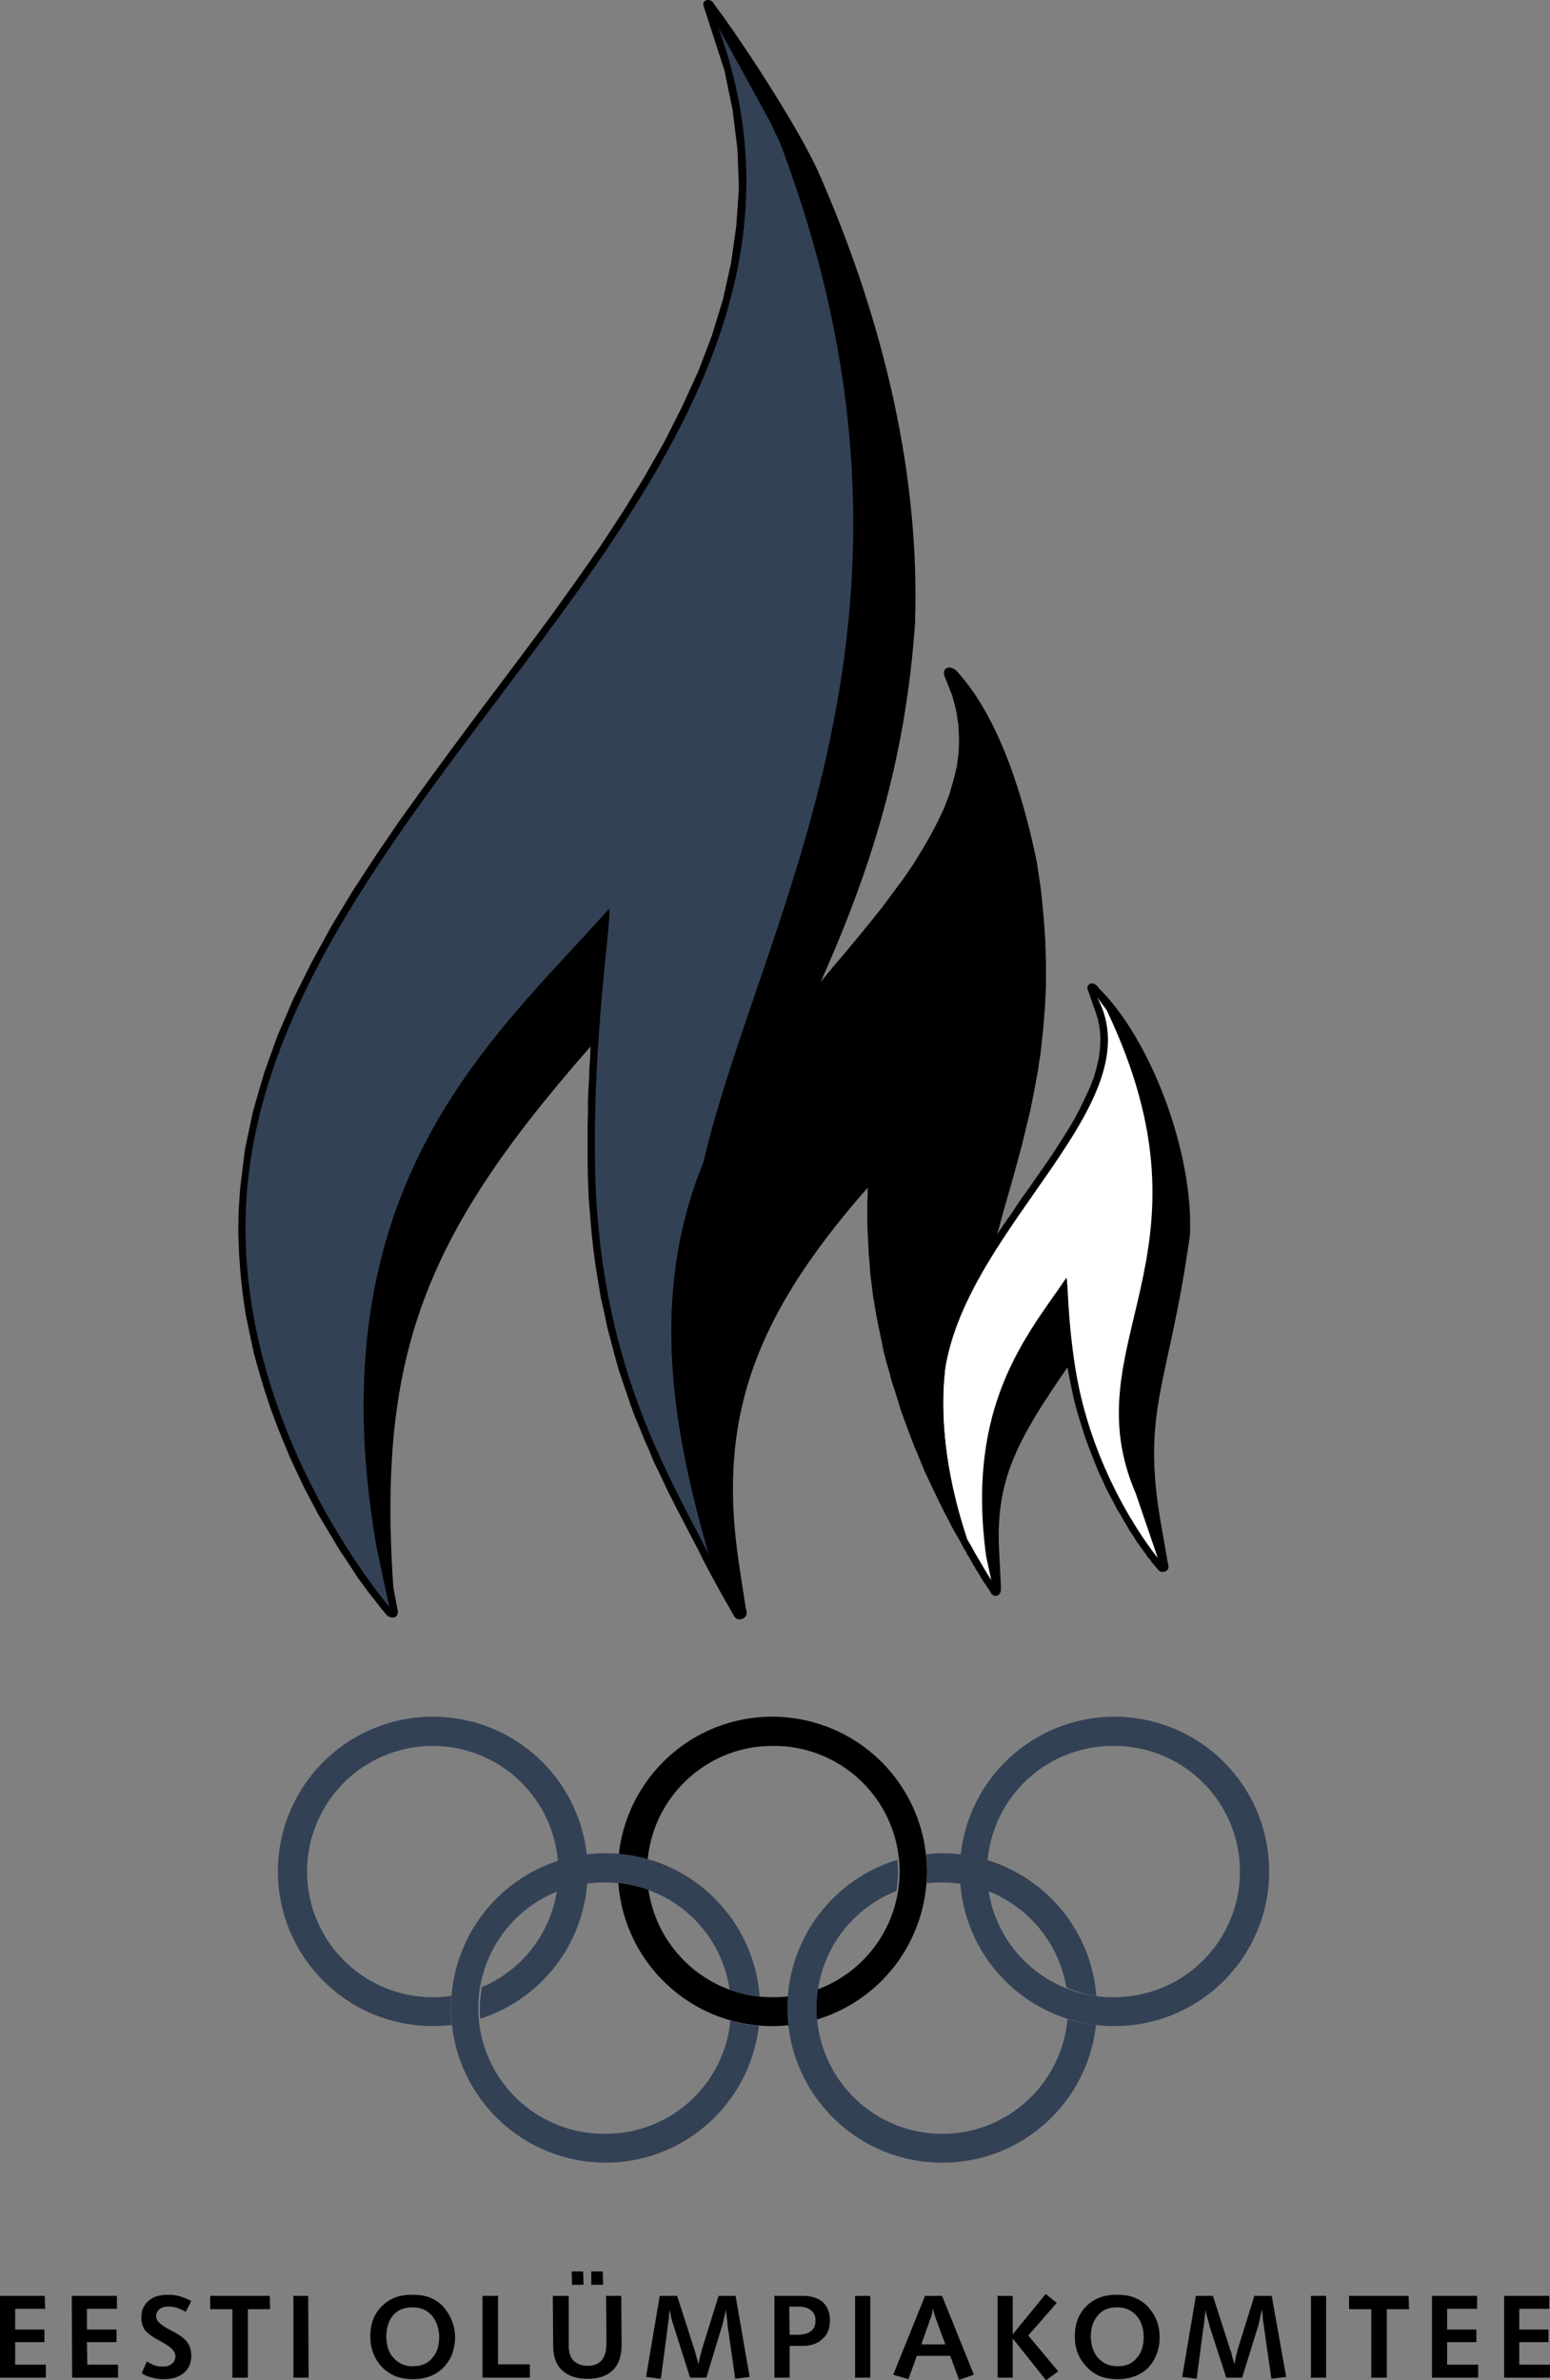 <svg xmlns="http://www.w3.org/2000/svg" viewBox="0 0 63.318 97.216" style="enable-background:new 0 0 63.318 97.216" xml:space="preserve"><rect x="0" y="0" width="63.318" height="97.216" fill="#808080" stroke="none"/><path d="m41.34 49.528.333-.5.347-.483.333-.483.332-.47.318-.467.302-.47.287-.452.272-.454.242-.453.212-.44.196-.422.167-.423.12-.423.091-.408.046-.394.015-.392-.03-.394-.076-.377-.12-.378c-.122-.287-.167-.514-.288-.801-.09-.257.211-.393.393-.152l.635.817.438.967.363.907.302.862.242.83.211.802.152.786.105.74.061.71.03.696v.666l-.03.649-.046.62-.075.605-.106.589-.106.575-.106.559-.136.514-.12.544-.12.514-.122.514-.106.499-.09.498-.092.499-.06.499-.03.499-.015.484.015.514.045.498.091.514.121.529.181.544.227.575 1.028 3.023c.09.257-.303.348-.408.18l-.257-.301-.015-.03-.046-.061-.045-.06-.076-.076-.06-.106-.09-.12-.092-.121-.105-.152-.12-.166-.107-.181-.136-.197-.12-.211-.137-.227-.136-.242-.15-.242-.137-.272-.15-.272-.153-.302-.136-.302-.15-.318-.137-.332-.136-.348-.136-.348-.136-.363-.12-.377-.122-.393-.12-.393-.107-.41-.09-.407-.09-.438-.077-.423-.03-.197-.015-.196-.03-.197-.03-.181-.015-.181-.03-.182-.016-.166-.015-.166-.015-.167-.015-.151-.015-.151-.015-.151V53.7l-.016-.136-.015-.121v-.136l-.015-.106v-.151l-.166.21-.166.243-.167.242-.166.242-.166.257-.15.257-.167.272-.167.272-.15.287-.152.287-.15.303-.137.302-.136.317-.136.333-.12.348-.107.347-.106.363-.09.378-.09.393-.062.408-.06.423-.046.439-.03.453-.015.469-.015.483.015.499.03.529.061.544.06.545.287 1.36c.076.317-.287.484-.438.12l-.18-.271-.016-.015-.015-.016v-.015l-.03-.03-.016-.03-.03-.045-.03-.046-.03-.045-.03-.061-.046-.075-.045-.076-.046-.075-.06-.091-.046-.091-.075-.105-.015-.046-.015-.03-.03-.045-.016-.031-.03-.045-.015-.03-.03-.046-.015-.045-.03-.03-.03-.045-.016-.046-.03-.045-.015-.045-.03-.046-.03-.045-.03-.046-.016-.03-.015-.015v-.03l-.015-.03-.015-.015-.016-.031-.015-.03-.015-.03-.12-.212-.122-.211-.136-.242-.12-.242-.137-.257-.136-.272-.136-.272-.136-.287-.15-.303-.137-.302-.15-.317-.137-.333-.136-.333-.15-.347-.137-.363-.136-.363-.136-.362-.137-.378-.12-.393-.12-.393-.137-.408-.106-.41-.12-.407-.107-.423-.09-.438-.09-.44-.092-.437-.076-.453-.075-.44-.06-.467-.06-.47-.03-.467-.032-.333-.015-.317-.015-.303-.015-.317-.015-.302v-.877l.015-.287v-.272l.015-.273.015-.256v-.257l.015-.242.015-.242.031-.227.015-.227.015-.196.015-.212.015-.181.015-.181.031-.288-.182.182-.363.393-.347.378-.348.378-.332.377-.333.378-.317.378-.303.393-.302.378-.287.408-.272.393-.272.423-.257.424-.242.438-.227.453-.21.484-.198.499-.196.514-.167.514-.15.574-.152.59-.12.619-.107.635-.106.68-.06.726-.06.74-.03.787-.016.83v.863l.03.906.031.938.755 3.4c.031.273-.408.424-.529.12l-.106-.18a58.097 58.097 0 0 1-1.178-2.146l-.152-.318-.166-.317-.166-.318-.182-.347-.18-.348-.182-.348-.182-.362-.196-.378-.182-.393-.196-.408-.197-.408-.18-.44-.197-.437-.182-.454-.196-.468-.182-.484-.166-.5-.18-.513-.168-.514-.15-.544-.152-.574-.15-.574-.122-.59-.136-.59-.106-.634-.106-.65-.09-.665-.076-.68-.06-.711-.06-.725-.03-.741-.016-.771v-1.496l.015-.484v-.47l.015-.467.03-.47.015-.452.031-.44.015-.422.03-.423.03-.408.03-.408.031-.378.03-.363.03-.363.03-.347.031-.318.03-.317.03-.287.03-.288.03-.257.016-.241.03-.212.015-.196-.363.377-.468.514-.484.529-.484.529-.483.529-.484.56-.499.559-.484.589-.483.59-.469.62-.469.635-.453.665-.438.68-.409.71-.408.726-.377.755-.348.786-.333.817-.302.846-.272.892-.242.907-.212.952-.166.983-.12 1.028-.09 1.073-.047 1.118v1.164l.061 1.194.09 1.255.167 1.3.211 1.345.544 2.615c.091.287-.256.408-.483.136l-.09-.121-.06-.06-.092-.121-.12-.152-.152-.196-.182-.227-.196-.272-.227-.302-.226-.348-.257-.393-.272-.408-.273-.453-.287-.484-.302-.5-.287-.543-.303-.574-.287-.605-.287-.62-.272-.65-.272-.68-.257-.695-.242-.726-.227-.755-.21-.756-.168-.786-.166-.801-.12-.817-.09-.831-.062-.861-.03-.862.015-.877.06-.892.197-1.602.333-1.572.453-1.557.544-1.511.65-1.512.741-1.481.801-1.466.877-1.451.937-1.436.967-1.421 1.013-1.406 1.028-1.406 1.043-1.405 1.058-1.406 1.043-1.391 1.043-1.405.997-1.391.983-1.406.922-1.405.876-1.421.817-1.436.725-1.436.665-1.451.56-1.466.453-1.482.332-1.496.212-1.512.106-1.541-.06-1.572-.197-1.603-.333-1.617-.86-2.66c-.046-.212.241-.318.407-.106l2.554 4.686.454.907.65 1.813.544 1.769.484 1.723.393 1.693.317 1.632.257 1.618.181 1.572.106 1.542.061 1.496v1.48l-.046 1.437-.09 1.406-.15 1.375-.183 1.33-.21 1.316-.258 1.284-.272 1.255-.303 1.24-.332 1.194-.333 1.179-.348 1.148-.362 1.134-.378 1.103-.363 1.089-.363 1.073-.362 1.043-.333 1.013-.333 1.012-.317.983-.15.574.407-.665.47-.665.482-.665.5-.65.498-.65.514-.635.514-.62.514-.62.514-.62.513-.604.5-.604.483-.59.47-.59.437-.59.438-.588.393-.575.363-.59.333-.573.302-.575.272-.574.212-.56.166-.574.136-.56.075-.574.016-.574-.03-.56-.09-.574-.153-.59-.317-.8c-.136-.348.227-.5.514-.197l.68 1.119.454 1.345.377 1.285.333 1.224.257 1.179.212 1.134.166 1.103.121 1.058.06 1.013.031.968v.952l-.046.907-.06.876-.106.862-.12.816-.137.8-.166.787-.182.756-.18.74-.198.71-.196.712-.197.695-.196.68-.18.68-.183.68-.166.666-.15.665-.137.665-.12.65-.047.317.152-.348.272-.513.272-.53.302-.53.317-.513.318-.513.332-.5.348-.498z"/><path d="m42.277 49.996.333-.484.347-.483.333-.484.317-.484.318-.468.317-.454.287-.468.257-.439.257-.453.212-.439.196-.423.151-.423.136-.423.091-.408.045-.393.016-.393-.03-.393-.076-.378-.12-.378-.349-.756-.468-.65c2.116 2.041 3.914 6.696 3.763 10.112-.846 6.122-1.995 7.074-1.194 11.745l.302 1.723.016.091-.076-.15-.106-.137-.09-.152-.12-.15-.122-.182-.12-.197-.137-.21-.12-.228-.152-.242c-1.512-2.69-2.253-4.383-2.419-7.452-2.554 3.643-3.612 5.26-3.46 8.404l.074 1.452v.211l-.09-.393-.06-.106-.06-.105-.016-.03-.03-.046-.016-.03-.03-.03-.015-.046-.03-.045-.015-.03-.03-.046-.016-.045-.03-.045-.015-.03-.03-.046-.03-.045-.016-.046-.03-.045-.03-.045-.015-.03-.015-.03-.016-.016-.015-.03-.015-.03-.015-.016-.015-.03-.015-.03-.106-.212-.12-.226-.137-.227-.12-.257-.137-.257-.136-.257-.136-.287-.15-.287-.137-.288-.136-.317-.15-.317-.137-.318-.15-.348-.138-.332-.136-.363c-1.602-4.202-1.995-7.482-1.57-11.94-5.64 6-7.332 10.353-6.395 16.596l.272 1.783.045.212-.136-.318-.075-.12-.06-.12-.06-.107-.062-.106-.045-.076-.03-.06-.016-.03-.015-.015-.015-.046-.015-.03-.015-.045-.03-.03-.015-.046-.016-.03-.03-.045-.015-.03-.015-.046-.03-.03-.015-.046-.015-.045-.03-.03-.016-.045-.015-.046v-.015l-.015-.03-.015-.03-.015-.015-.015-.03v-.03l-.016-.016-.015-.03-.15-.303-.167-.317-.166-.333-.182-.332-.18-.348-.182-.347-.182-.378-.196-.378-.182-.393-.196-.393-.197-.423c-3.144-7.014-2.856-11.503-2.16-18.94-7.89 8.631-10.098 13.468-9.418 23.595l.196 1.043c-.015-.045-.06-.076-.09-.12l-.182-.228-.196-.272-.227-.317-.242-.348-.257-.378-.544-.86-.287-.485-.287-.514-.287-.544-.303-.559-.287-.605-.287-.62-.287-.665-.272-.665-.257-.71-.242-.726-.212-.74-.21-.77-.183-.787-.15-.8-.122-.818-.09-.83-.076-.847-.015-.862.015-.892.045-.892.212-1.587.332-1.572.454-1.556.544-1.527.65-1.497.741-1.48.801-1.467.876-1.45.922-1.437.983-1.42 1.013-1.422 1.028-1.406 1.042-1.405 1.06-1.39 1.042-1.407 1.027-1.39 1.013-1.406.968-1.406.937-1.405.876-1.42.802-1.422.74-1.436.65-1.45.544-1.467.47-1.482.331-1.496.227-1.527.091-1.54-.046-1.558-.196-1.602-.363-1.633-.514-1.632-.86-1.603c.875 1.12 3.445 4.973 4.337 6.984 2.358 5.381 4.141 11.775 3.915 18.365-.529 7.603-2.948 13.196-6.59 20.254 1.33-2.055 2.66-3.915 4.216-5.789l.514-.604.5-.605.483-.605.468-.589.44-.59.422-.574.408-.59.363-.574.333-.574.302-.575.257-.574.227-.574.166-.56.136-.574.075-.559.015-.575-.03-.574-.09-.575-.167-.574-.196-.559-.529-.922c1.798 1.98 2.751 5.336 3.25 7.77l.166 1.103.106 1.042.075 1.013.03.983v.952l-.045.907-.075.877-.09.846-.122.831-.15.801-.152.771-.182.756-.18.741-.198.725-.196.711-.197.695-.196.68-.182.68-.18.665-.182.665-.152.666-.136.665-.105.65-.046.332.151-.347.257-.545.288-.514.302-.513.317-.514.318-.514.332-.514.348-.499z"/><path d="M31.863 5.83c7.316 19.347-.786 31.59-3.13 41.642v.015c-2.281 5.577-1.163 11.17.228 16.022-1.633-3.265-4.55-7.875-4.656-16.067-.075-5.366.696-9.9.575-10.324-4.686 5.275-12.077 11.321-9.493 26.104l.514 2.403s-6.605-7.648-5.804-17.065c1.466-16.944 25.908-29.278 19.242-47.447l2.1 3.824.424.892z" style="fill:#334155"/><path d="M25.242 76.433c0-3.491 2.826-6.318 6.303-6.318v1.194c-2.81 0-5.109 2.298-5.109 5.124 0 2.842 2.298 5.139 5.11 5.139v1.179c-3.478 0-6.304-2.826-6.304-6.318m6.303-6.318a6.315 6.315 0 0 1 6.318 6.318 6.315 6.315 0 0 1-6.318 6.318v-1.18a5.132 5.132 0 1 0 0-10.263v-1.193z"/><path d="M39.21 76.433a6.315 6.315 0 0 1 6.317-6.318v1.194a5.132 5.132 0 1 0 0 10.263v1.179a6.315 6.315 0 0 1-6.318-6.318m6.318-6.318a6.315 6.315 0 0 1 6.318 6.318 6.315 6.315 0 0 1-6.318 6.318v-1.18a5.13 5.13 0 0 0 5.124-5.138 5.128 5.128 0 0 0-5.124-5.124v-1.194z" style="fill:#334155"/><path d="M18.425 82.01a6.325 6.325 0 0 1 6.318-6.318c3.326 0 6.046 2.585 6.288 5.85a5.162 5.162 0 0 1-1.224-.273 5.116 5.116 0 0 0-5.064-4.383 5.132 5.132 0 1 0 0 10.263 5.11 5.11 0 0 0 5.094-4.625 5.91 5.91 0 0 0 1.164.212c-.363 3.144-3.023 5.592-6.258 5.592a6.315 6.315 0 0 1-6.318-6.318" style="fill:#334155"/><path d="M41.295 86.318a5.083 5.083 0 0 1-2.812.832c-2.826 0-5.124-2.298-5.124-5.14a5.122 5.122 0 0 1 3.265-4.776c.03-.257.061-.53.061-.801 0-.151-.016-.318-.031-.47a6.328 6.328 0 0 0-4.489 6.047 6.316 6.316 0 0 0 6.318 6.319 6.26 6.26 0 0 0 2.812-.65v-1.361zm0-8.6a5.083 5.083 0 0 0-2.812-.832c-.211 0-.423.015-.635.03.016-.151.016-.317.016-.483a10.8 10.8 0 0 0-.031-.696c.212-.03.439-.045.65-.045a6.27 6.27 0 0 1 2.812.665v1.36zm0 9.96v-1.36a5.157 5.157 0 0 0 2.312-3.854c.378.12.756.196 1.164.242a6.322 6.322 0 0 1-3.476 4.973m2.267-6.5a5.148 5.148 0 0 0-2.267-3.461v-1.361a6.303 6.303 0 0 1 3.491 5.17 5.477 5.477 0 0 1-1.224-.348" style="fill:#334155"/><path d="M11.351 76.433a6.325 6.325 0 0 1 6.318-6.318 6.318 6.318 0 0 1 1.95 12.334c-.015-.136-.015-.287-.015-.438 0-.288.03-.56.076-.847a5.114 5.114 0 0 0 3.128-4.731 5.13 5.13 0 0 0-5.139-5.124 5.128 5.128 0 0 0-5.124 5.124 5.132 5.132 0 0 0 5.124 5.139c.272 0 .514-.015.771-.06-.015.166-.015.332-.015.499 0 .24 0 .468.03.695a6.71 6.71 0 0 1-.786.045 6.325 6.325 0 0 1-6.318-6.318" style="fill:#334155"/><path d="M38.604 55.951c-.257 2.298.181 4.761.907 6.923.045.06.075.136.121.196.136.257.257.47.378.665.332.575.483.802.483.802l-.21-.983c-.833-6.197 1.677-9.009 3.28-11.367.074.167.03 1.572.362 3.673.725 4.611 3.37 7.77 3.37 7.77l-.892-2.615c-2.69-6.213 3.613-9.659-1.194-19.756l-.393-.529c2.343 4.323-5.305 9.326-6.212 15.221" style="fill:#fff"/><path d="M28.734 47.487c-2.282 5.578-1.164 11.17.227 16.022.03.061.06.121.09.197.12.211.227.423.318.604.03.076.786 1.391.786 1.391l-.695-3.22c-.59-10.429 2.524-13.21 6.529-17.503.09.272-.453 3.159-.181 6.56.423 5.003 2.479 9.145 3.703 11.336-.725-2.161-1.164-4.625-.907-6.922v-.061c-.242-7.678 5.97-12.863.907-27.223l-.56-.952c2.858 6.606-6.59 12.183-10.217 19.786v-.015zM11.986 93.77h.605l.015 3.341h-.62v-3.34zm-3.401 0h2.434l.015.544h-.907v2.797h-.635v-2.797h-.907v-.544zm-.771.212-.226.438c-.136-.076-.257-.12-.363-.166a1.317 1.317 0 0 0-.333-.046c-.151 0-.287.031-.378.106a.385.385 0 0 0-.136.303c0 .166.182.347.545.53.045.03.075.044.09.044.015.015.046.03.076.045.257.136.438.272.544.408.06.076.106.167.136.257.03.091.045.197.045.303 0 .287-.09.53-.302.71-.196.166-.468.257-.816.257a1.61 1.61 0 0 1-.469-.06 1.237 1.237 0 0 1-.438-.182L6 96.445c.106.076.212.121.318.167.106.03.212.045.332.045.152 0 .273-.03.378-.12a.388.388 0 0 0 .136-.318c0-.182-.196-.378-.574-.575-.03-.03-.06-.03-.076-.045-.287-.15-.483-.302-.589-.423a.899.899 0 0 1-.151-.514c0-.287.09-.514.287-.68.196-.182.469-.257.816-.257.151 0 .303.015.454.06.151.045.317.106.483.197m-4.882-.212h1.844v.53H3.552v.846h1.209v.513H3.552l.015.922h1.255v.53H2.947l-.015-3.34zm13.921-.045v.514h-.015c-.332 0-.589.105-.786.332-.181.227-.272.514-.272.892.015.363.106.65.318.861a.99.99 0 0 0 .755.318v.53c-.257 0-.468-.046-.665-.107a1.73 1.73 0 0 1-.544-.348 1.743 1.743 0 0 1-.514-1.254c-.015-.514.136-.937.454-1.255.317-.332.725-.483 1.239-.483h.03zM0 93.77h1.829l.015.53H.619v.846h1.195v.513H.619v.922h1.255v.53H0v-3.34zm26.95 0h.711l.71 2.207c.03.075.045.166.076.272.03.091.06.196.075.317.046-.15.061-.272.091-.378a.74.74 0 0 0 .045-.18l.696-2.238h.695l.574 3.31-.589.076-.317-2.222c0-.03 0-.09-.016-.197a8.158 8.158 0 0 1-.045-.408c-.03.151-.06.288-.091.393-.015.106-.045.182-.06.242l-.65 2.147h-.665l-.665-2.1c-.046-.122-.076-.243-.106-.349-.015-.106-.045-.212-.061-.318-.015.091-.03.197-.03.303-.015.121-.045.272-.06.453l-.272 2.056-.605-.076.559-3.31zm-7.24 0h.635v2.796h1.3v.545H19.71v-3.34zm-2.857 3.401v-.529h.031c.317 0 .589-.106.77-.333.197-.21.288-.514.288-.89-.015-.349-.121-.636-.318-.863-.196-.212-.453-.317-.771-.317v-.514c.257 0 .484.03.68.105.197.076.378.182.53.333a1.93 1.93 0 0 1 .529 1.285c0 .242-.046.468-.121.695a1.63 1.63 0 0 1-.363.56 1.531 1.531 0 0 1-.529.347 2.005 2.005 0 0 1-.68.121h-.046zm15.932-3.4v.452c-.045-.015-.091-.015-.136-.015h-.408l.015 1.15h.348c.06 0 .12 0 .181-.016v.47h-.529v1.3h-.62V93.77h1.149zm2.146 0h.62v3.34h-.62v-3.34zm-2.146 2.04v-.469a.648.648 0 0 0 .348-.136c.12-.09.181-.242.181-.423 0-.182-.061-.333-.181-.423a.657.657 0 0 0-.348-.137v-.453h.015c.348 0 .62.091.816.257.182.181.287.423.287.741 0 .317-.09.574-.302.755-.196.197-.468.288-.816.288m5.351-2.04v.59c-.015-.017-.015-.032-.031-.062 0 .061-.015.121-.03.197a1.33 1.33 0 0 1-.075.226l-.363 1.028h.499v.47h-.681l-.347.951-.62-.18 1.3-3.22h.348zm3.234 1.571 1.346-1.648.453.363-1.164 1.33 1.225 1.467-.499.362-1.361-1.708v1.603h-.619v-3.34h.619v1.571zm-3.234.877v-.469h.483l-.377-1.013c-.016-.045-.031-.105-.061-.18a4.005 4.005 0 0 1-.045-.197v-.59h.347l1.3 3.22-.604.211-.363-.982h-.68zm7.512-2.494v.514h-.03c-.333 0-.59.105-.771.332-.197.227-.287.514-.287.892.015.363.121.65.317.861.197.212.454.318.771.318v.53c-.257 0-.484-.046-.68-.107a1.508 1.508 0 0 1-.529-.348 1.79 1.79 0 0 1-.393-.559 1.772 1.772 0 0 1-.136-.695c-.015-.514.136-.937.453-1.255.318-.332.741-.483 1.255-.483h.03zm15.796.045h1.844v.53h-1.225v.846h1.194v.513h-1.194v.922h1.255v.53h-1.874v-3.34zm-2.948 0h1.844v.53h-1.224v.846h1.194v.513h-1.194v.922h1.269v.53h-1.889v-3.34zm-3.386 0h2.434l.015.544h-.907v2.797h-.635v-2.797h-.907v-.544zm-1.557 0h.62v3.341h-.62v-3.34zm-4.701 0h.696l.71 2.207c.03.075.061.166.076.272.03.091.06.196.09.317.031-.15.061-.272.076-.378a.74.74 0 0 0 .045-.18l.696-2.238h.71l.59 3.31-.605.076-.317-2.222c0-.03-.016-.09-.031-.197 0-.105-.015-.24-.03-.408a3.012 3.012 0 0 0-.091.393c-.03.106-.045.182-.06.242l-.665 2.147h-.65l-.68-2.1c-.03-.122-.061-.243-.091-.349-.03-.106-.06-.212-.076-.318-.015.091-.015.197-.03.303-.015.121-.03.272-.06.453l-.272 2.056-.59-.076.559-3.31zm-3.204 3.401v-.529h.015c.333 0 .59-.106.771-.333.197-.21.287-.514.287-.89-.015-.349-.106-.636-.317-.863a.993.993 0 0 0-.756-.317v-.514c.242 0 .469.03.665.105.197.076.378.182.529.333.166.166.302.363.393.574.091.227.136.47.136.711s-.03.468-.121.695c-.09.227-.196.408-.347.56a1.464 1.464 0 0 1-.545.347 1.871 1.871 0 0 1-.68.121h-.03zM23.353 92.772h.469l.015.545h-.47l-.014-.545zm.8 0h.47l.015.545h-.484v-.545zm-1.571.998h.65v2.101c.015.242.076.423.212.56a.848.848 0 0 0 .574.196c.257 0 .453-.09.574-.242s.182-.393.182-.726l-.015-1.889h.619l.015 1.98c0 .47-.12.816-.347 1.043-.242.242-.59.363-1.028.363-.47 0-.816-.12-1.058-.348s-.363-.559-.363-1.013v-.045l-.015-1.98z"/></svg>
